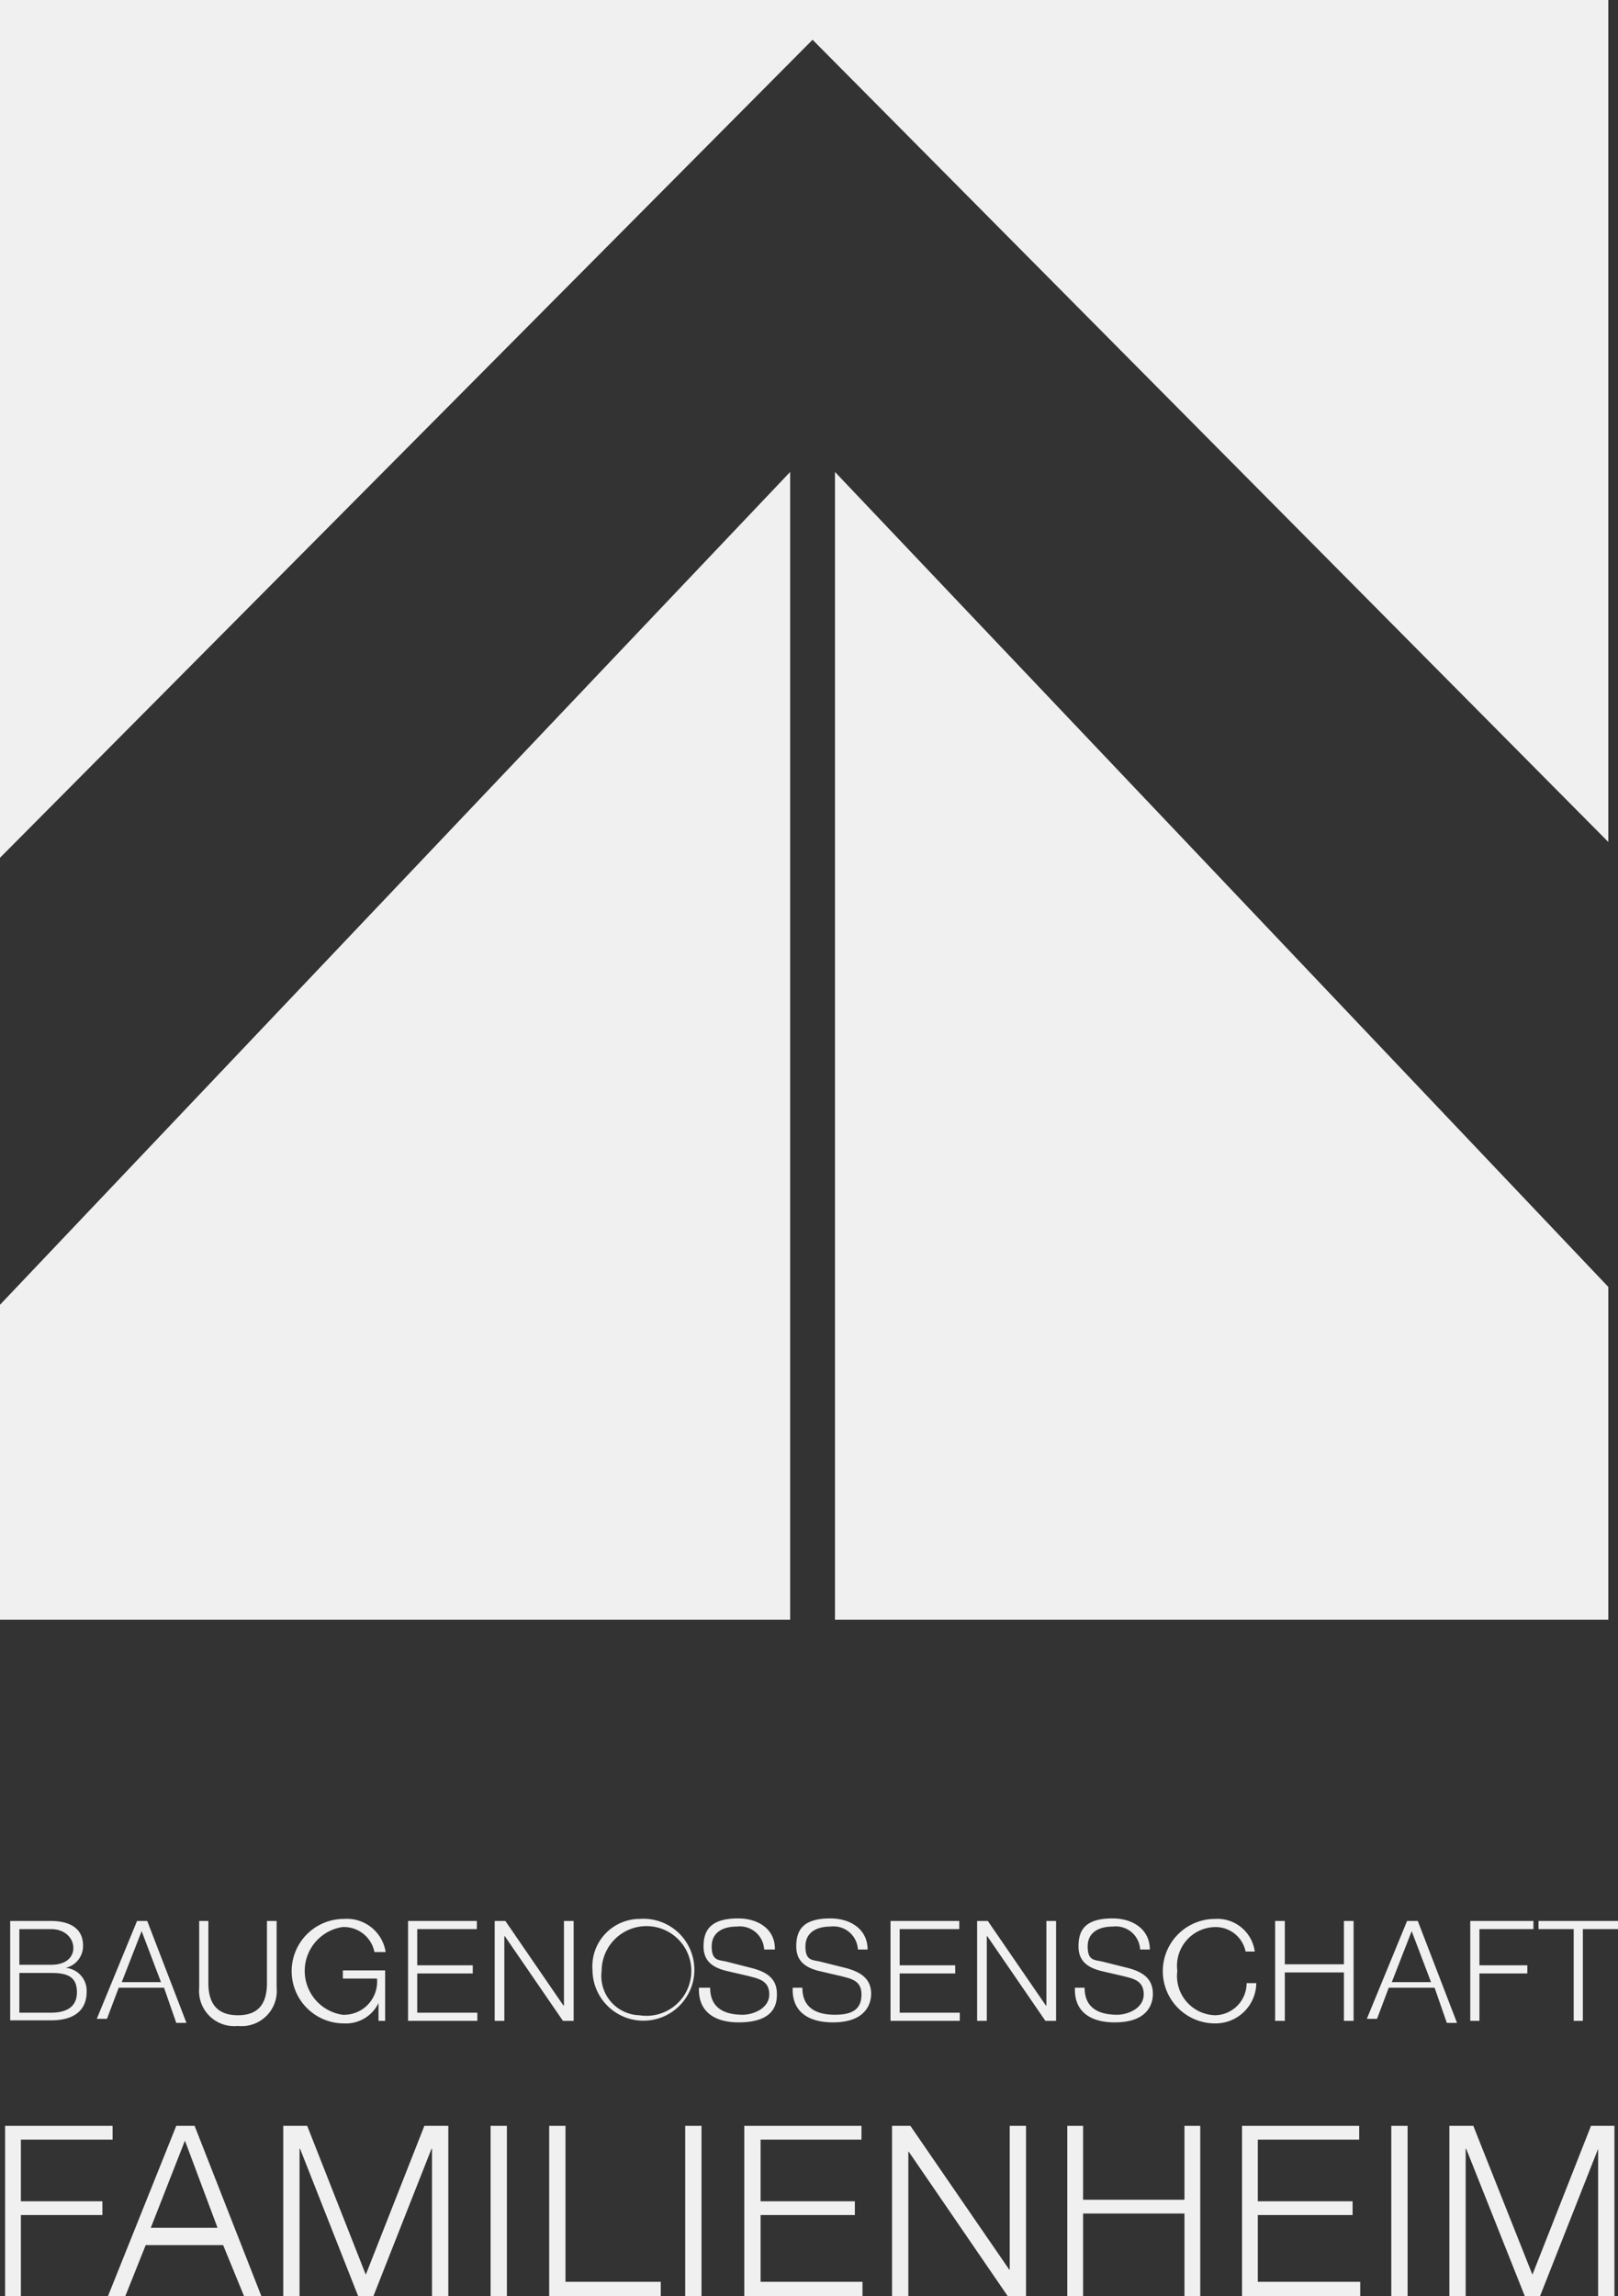 <svg id="GRAFIK" xmlns="http://www.w3.org/2000/svg" viewBox="0 0 31.76 45.05"><rect x="0" y="0" width="31.76" height="45.05" fill="#333333" stroke="none"/><defs><style>.cls-1{fill:#f0f0f0;}</style></defs><title>Baugenossenschaft-Familienheim</title><path class="cls-1" d="M.2,37.69H1c.33,0,.63.12.63.48a.44.44,0,0,1-.34.44h0a.45.45,0,0,1,.41.48c0,.18-.07.55-.7.55H.2Zm.18.86H1c.3,0,.44-.15.44-.33s-.15-.37-.44-.37H.38Zm0,.94H1c.27,0,.51-.09.51-.4s-.19-.38-.51-.38H.38Z"/><path class="cls-1" d="M2.69,37.69h.2l.77,2h-.2L3.22,39H2.33l-.23.61H1.9Zm-.3,1.2h.77l-.38-1Z"/><path class="cls-1" d="M3.91,37.69h.18v1.22c0,.45.22.63.58.63s.57-.18.57-.63V37.69h.19V39a.69.69,0,0,1-.76.75A.69.69,0,0,1,3.91,39Z"/><path class="cls-1" d="M7.56,39.65H7.43l0-.35h0a.71.71,0,0,1-.68.4,1,1,0,0,1,0-2.05.77.77,0,0,1,.82.65H7.35a.61.61,0,0,0-.63-.49.87.87,0,0,0,0,1.72.65.65,0,0,0,.68-.71H6.73v-.16h.83Z"/><polygon class="cls-1" points="8.01 37.69 9.36 37.69 9.36 37.85 8.19 37.85 8.19 38.56 9.28 38.56 9.28 38.72 8.19 38.72 8.19 39.49 9.37 39.49 9.37 39.65 8.01 39.65 8.01 37.69"/><polygon class="cls-1" points="9.71 37.69 9.92 37.69 11.06 39.35 11.07 39.35 11.07 37.69 11.26 37.69 11.26 39.65 11.05 39.65 9.91 37.99 9.9 37.99 9.9 39.65 9.71 39.65 9.71 37.69"/><path class="cls-1" d="M12.55,37.65a1,1,0,1,1-.92,1,.93.93,0,0,1,.92-1m0,1.89a.88.88,0,1,0-.74-.87.77.77,0,0,0,.74.87"/><path class="cls-1" d="M13.94,39c0,.4.28.53.64.53.2,0,.52-.12.52-.4s-.23-.31-.41-.36l-.43-.1c-.24-.06-.45-.17-.45-.48s.13-.55.68-.55c.39,0,.73.21.72.61H15a.48.48,0,0,0-.54-.45c-.25,0-.49.1-.49.39s.14.26.3.3l.47.12c.28.07.51.19.51.51,0,.14,0,.56-.75.56-.46,0-.8-.2-.78-.68Z"/><path class="cls-1" d="M15.75,39c0,.4.28.53.64.53s.52-.12.52-.4-.22-.31-.41-.36l-.43-.1c-.23-.06-.44-.17-.44-.48s.12-.55.67-.55c.39,0,.73.21.73.61h-.19a.48.48,0,0,0-.54-.45c-.25,0-.49.1-.49.39s.14.26.3.3l.48.12c.27.07.51.19.51.51,0,.14-.06.56-.75.56-.47,0-.81-.2-.79-.68Z"/><polygon class="cls-1" points="17.48 37.69 18.83 37.69 18.83 37.85 17.66 37.85 17.66 38.56 18.75 38.56 18.75 38.72 17.66 38.72 17.66 39.49 18.84 39.49 18.84 39.65 17.48 39.65 17.48 37.69"/><polygon class="cls-1" points="19.18 37.69 19.39 37.69 20.53 39.35 20.54 39.35 20.54 37.69 20.73 37.69 20.73 39.65 20.52 39.65 19.38 37.99 19.37 37.99 19.37 39.65 19.18 39.65 19.18 37.69"/><path class="cls-1" d="M21.29,39c0,.4.28.53.64.53.2,0,.52-.12.52-.4s-.22-.31-.41-.36l-.43-.1c-.23-.06-.44-.17-.44-.48s.12-.55.67-.55c.39,0,.73.21.73.61h-.19a.48.48,0,0,0-.54-.45c-.25,0-.49.1-.49.39s.14.26.3.3l.48.12c.27.07.5.19.5.51,0,.14-.05.56-.75.56-.46,0-.8-.2-.78-.68Z"/><path class="cls-1" d="M24.45,38.29a.6.6,0,0,0-.6-.48.76.76,0,0,0-.74.86.77.77,0,0,0,.74.87.63.63,0,0,0,.62-.63h.19a.8.8,0,0,1-.81.79,1,1,0,0,1,0-2.05.74.74,0,0,1,.78.64Z"/><polygon class="cls-1" points="25.03 37.69 25.22 37.69 25.22 38.54 26.38 38.54 26.38 37.69 26.57 37.69 26.57 39.65 26.38 39.65 26.38 38.7 25.22 38.7 25.22 39.65 25.03 39.65 25.03 37.69"/><path class="cls-1" d="M27.62,37.69h.21l.77,2h-.2L28.16,39h-.9l-.23.61h-.2Zm-.3,1.2h.77l-.38-1Z"/><polygon class="cls-1" points="28.86 37.69 30.1 37.69 30.1 37.85 29.04 37.85 29.04 38.56 29.98 38.56 29.98 38.72 29.04 38.72 29.04 39.65 28.86 39.65 28.86 37.69"/><polygon class="cls-1" points="30.2 37.69 31.76 37.69 31.76 37.85 31.07 37.85 31.07 39.65 30.89 39.65 30.89 37.85 30.2 37.85 30.2 37.69"/><polygon class="cls-1" points="15.95 0.78 31.57 16.52 31.57 0 0 0 0 16.83 15.95 0.78"/><polygon class="cls-1" points="15.51 9.26 0 25.6 0 31.78 15.51 31.78 15.51 9.26"/><polygon class="cls-1" points="16.39 9.26 16.39 31.78 31.57 31.78 31.57 25.25 16.39 9.26"/><polygon class="cls-1" points="0.1 41.71 2.21 41.71 2.21 41.98 0.41 41.98 0.41 43.19 2.01 43.19 2.01 43.46 0.41 43.46 0.41 45.05 0.1 45.05 0.1 41.71"/><path class="cls-1" d="M3.46,41.71h.36l1.31,3.34H4.79l-.41-1H2.86l-.4,1H2.12Zm-.5,2H4.27L3.63,42Z"/><polygon class="cls-1" points="5.56 41.71 6.03 41.71 7.18 44.63 8.33 41.71 8.8 41.71 8.8 45.05 8.48 45.05 8.48 42.16 8.47 42.16 7.33 45.05 7.03 45.05 5.89 42.16 5.88 42.16 5.88 45.05 5.56 45.05 5.56 41.71"/><rect class="cls-1" x="9.63" y="41.71" width="0.32" height="3.34"/><polygon class="cls-1" points="10.78 41.71 11.1 41.71 11.1 44.77 12.97 44.77 12.97 45.05 10.78 45.05 10.78 41.71"/><rect class="cls-1" x="13.45" y="41.71" width="0.32" height="3.34"/><polygon class="cls-1" points="14.61 41.71 16.91 41.71 16.91 41.98 14.93 41.98 14.93 43.19 16.78 43.19 16.78 43.46 14.93 43.46 14.93 44.77 16.93 44.77 16.93 45.05 14.61 45.05 14.61 41.71"/><polygon class="cls-1" points="17.51 41.71 17.87 41.71 19.81 44.53 19.82 44.53 19.82 41.71 20.14 41.71 20.14 45.05 19.78 45.05 17.84 42.22 17.83 42.22 17.83 45.05 17.51 45.05 17.51 41.71"/><polygon class="cls-1" points="20.95 41.71 21.26 41.71 21.26 43.16 23.25 43.16 23.25 41.71 23.56 41.71 23.56 45.05 23.25 45.05 23.25 43.43 21.26 43.43 21.26 45.05 20.95 45.05 20.95 41.71"/><polygon class="cls-1" points="24.38 41.71 26.68 41.71 26.68 41.98 24.69 41.98 24.69 43.19 26.55 43.19 26.55 43.46 24.69 43.46 24.69 44.77 26.7 44.77 26.7 45.05 24.38 45.05 24.38 41.71"/><rect class="cls-1" x="27.31" y="41.71" width="0.32" height="3.34"/><polygon class="cls-1" points="28.45 41.71 28.92 41.71 30.08 44.63 31.23 41.71 31.69 41.71 31.69 45.05 31.37 45.05 31.37 42.16 31.37 42.16 30.23 45.05 29.93 45.05 28.78 42.16 28.77 42.16 28.77 45.05 28.45 45.05 28.45 41.71"/></svg>